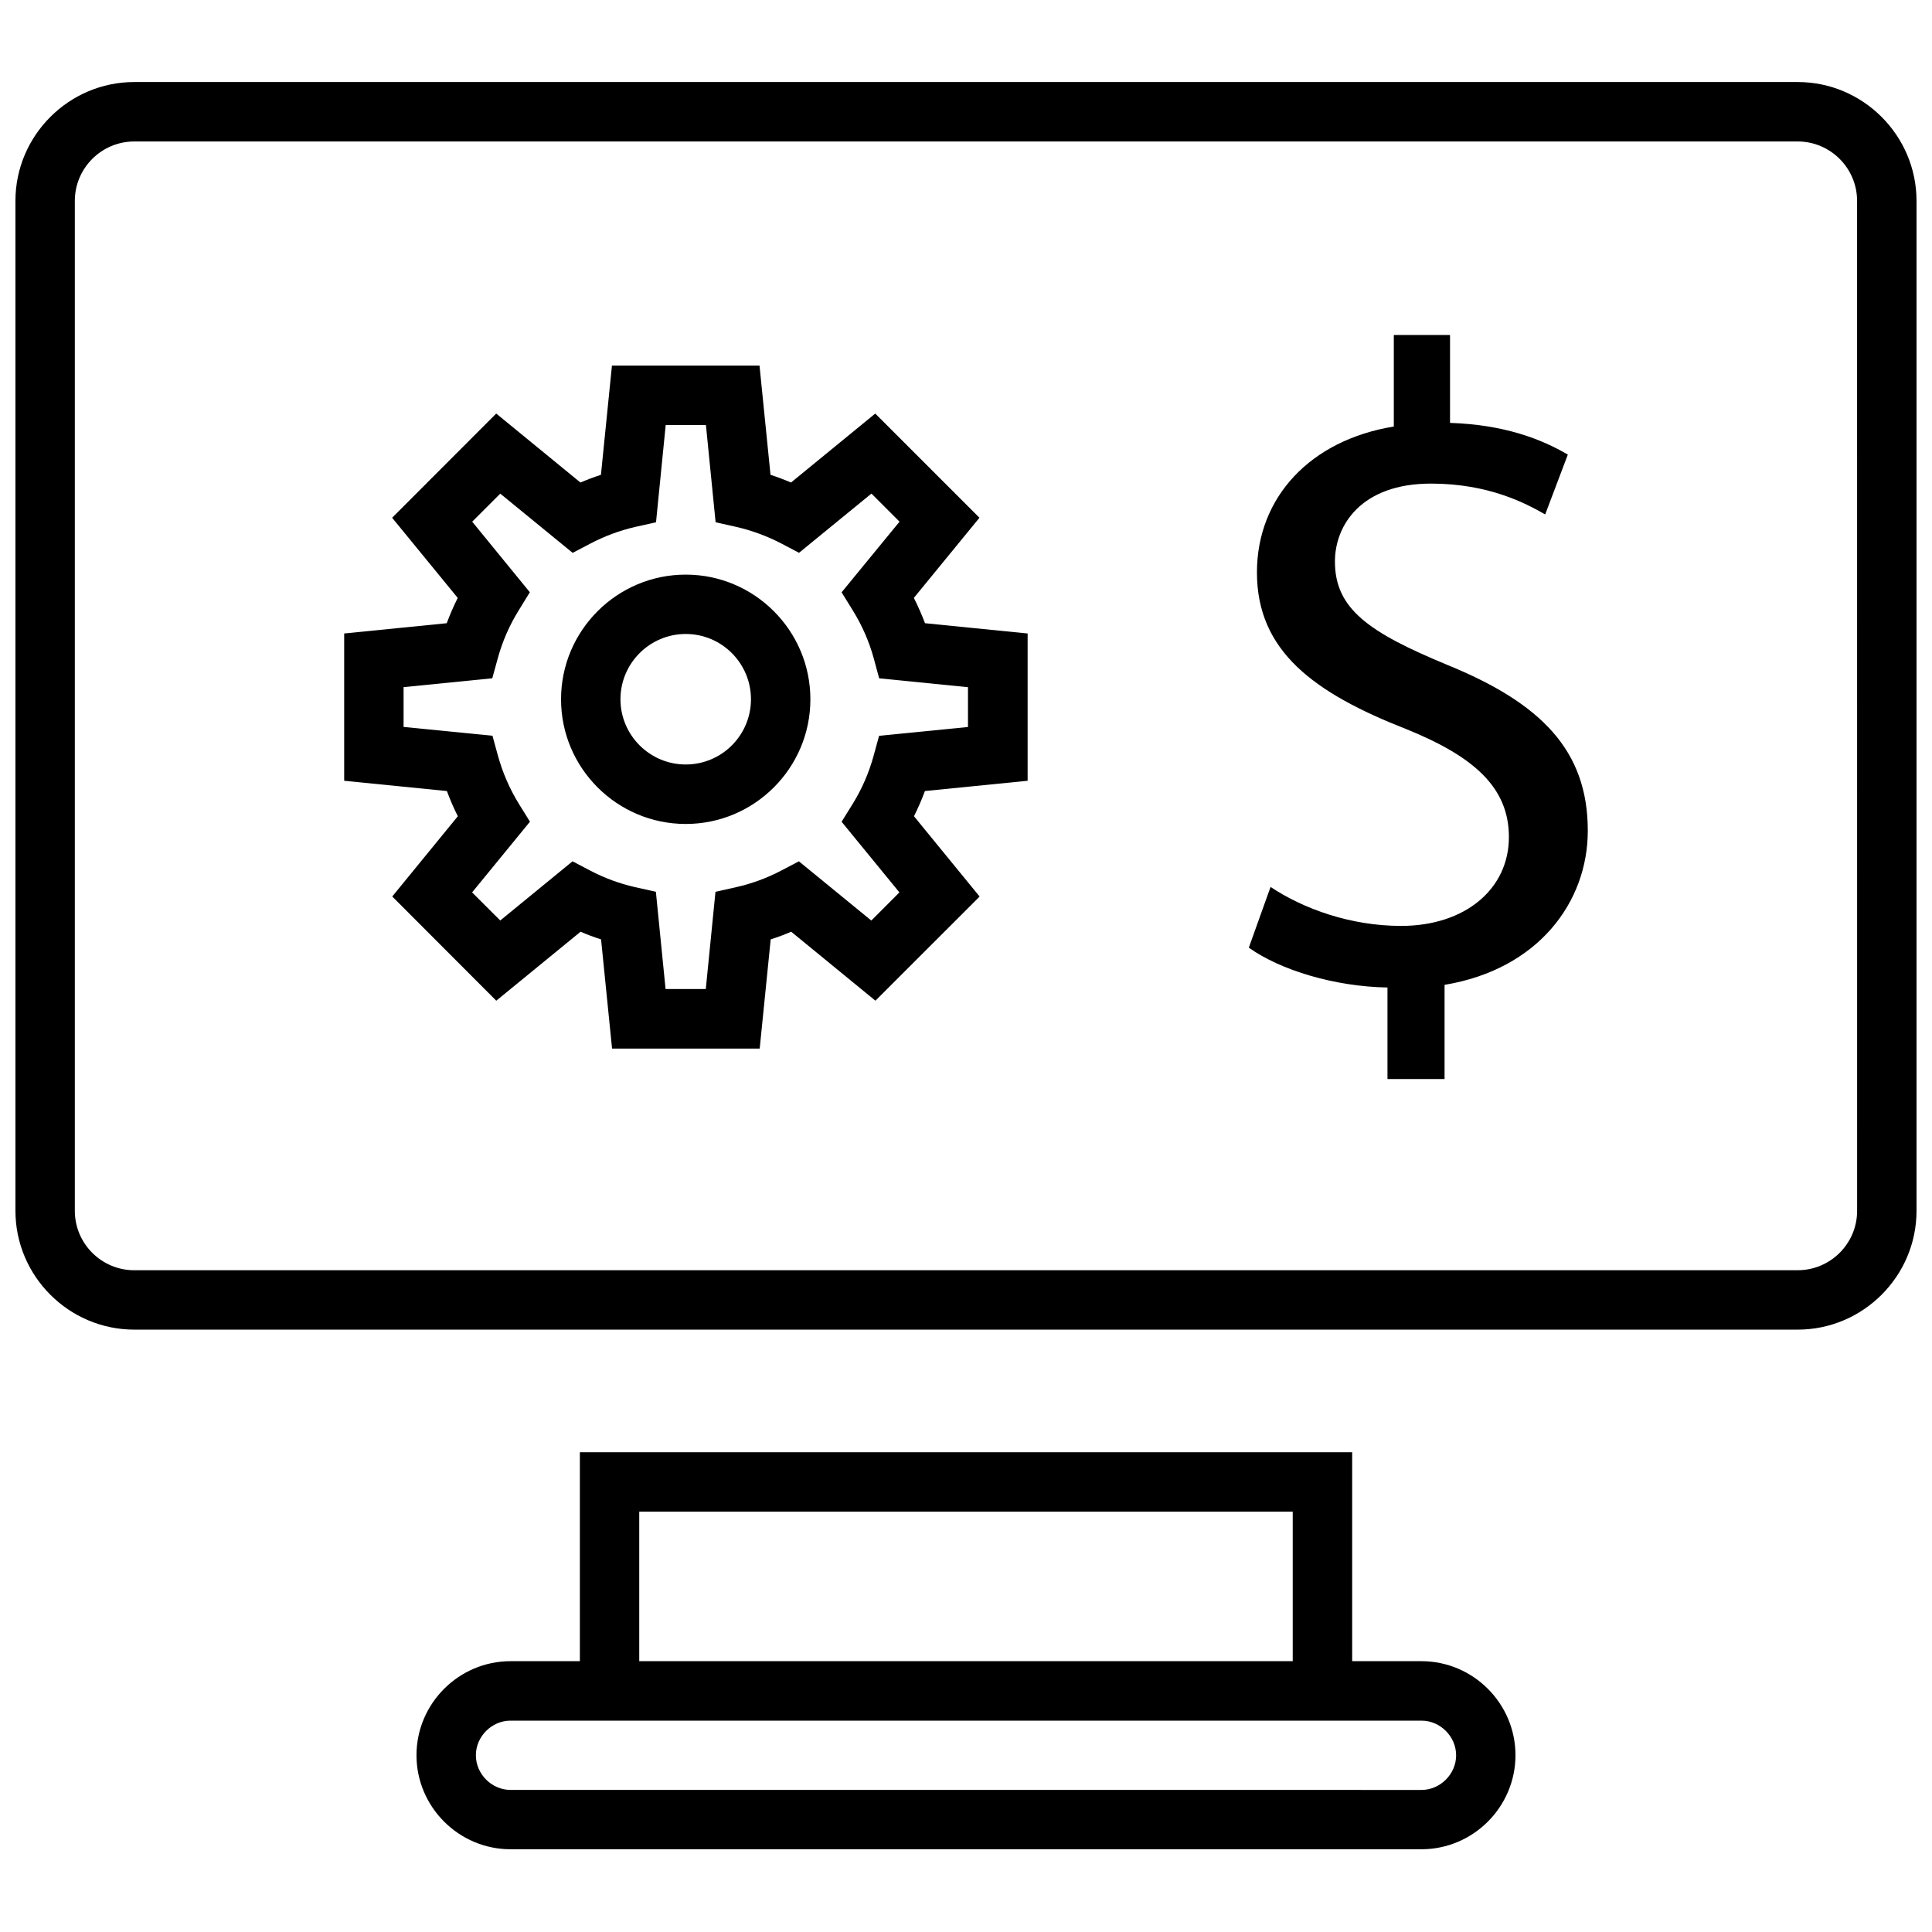 <?xml version="1.0" encoding="UTF-8"?>
<!-- Uploaded to: SVG Repo, www.svgrepo.com, Generator: SVG Repo Mixer Tools -->
<svg width="800px" height="800px" version="1.1" viewBox="144 144 512 512" xmlns="http://www.w3.org/2000/svg">
 <defs>
  <clipPath id="a">
   <path d="m148.09 165h503.81v332h-503.81z"/>
  </clipPath>
 </defs>
 <path d="m325.73 296.28c-18.215 0-33.047 14.816-33.047 33.047 0 18.199 14.816 33.031 33.047 33.031 18.199 0 33.031-14.816 33.031-33.031 0-18.215-14.832-33.047-33.031-33.047zm0 50.316c-9.523 0-17.301-7.746-17.301-17.285 0-9.539 7.762-17.301 17.301-17.301s17.285 7.762 17.285 17.301c0 9.539-7.746 17.285-17.285 17.285z"/>
 <path d="m386.18 302.45 17.383-21.238-27.613-27.613-22.324 18.277c-1.777-0.77-3.606-1.449-5.434-2.047l-2.914-28.938h-39.109l-2.914 28.938c-1.828 0.598-3.637 1.273-5.434 2.047l-22.32-18.281-27.586 27.617 17.383 21.238c-1.086 2.188-2.062 4.426-2.914 6.707l-27.176 2.723v39.031l27.223 2.723c0.836 2.281 1.793 4.504 2.898 6.676l-17.383 21.27 27.566 27.613 22.34-18.277c1.777 0.77 3.606 1.449 5.434 2.031l2.914 28.938h39.125l2.914-28.938c1.828-0.582 3.637-1.258 5.434-2.031l22.324 18.277 27.613-27.598-17.398-21.285c1.086-2.172 2.062-4.394 2.898-6.676l27.223-2.723v-39.031l-27.191-2.723c-0.883-2.285-1.859-4.535-2.961-6.707zm14.344 34.211-23.555 2.332-1.434 5.227c-1.227 4.519-3.102 8.832-5.543 12.785l-2.961 4.769 15.32 18.719-7.445 7.461-19.191-15.695-4.629 2.426c-3.762 1.984-7.777 3.465-11.934 4.41l-5.543 1.242-2.566 25.773h-10.66l-2.566-25.773-5.543-1.242c-4.141-0.945-8.156-2.426-11.918-4.41l-4.629-2.426-19.156 15.68-7.461-7.445 15.336-18.734-2.961-4.769c-2.426-3.953-4.297-8.25-5.543-12.785l-1.434-5.227-23.555-2.332v-10.547l23.508-2.348 1.434-5.211c1.211-4.473 3.086-8.785 5.574-12.801l2.945-4.785-15.277-18.703 7.434-7.434 19.191 15.695 4.629-2.426c3.793-1.996 7.809-3.492 11.918-4.438l5.543-1.242 2.566-25.773h10.66l2.566 25.773 5.543 1.242c4.094 0.945 8.125 2.426 11.949 4.426l4.613 2.426 19.191-15.695 7.445 7.445-15.352 18.719 2.961 4.785c2.488 4.016 4.359 8.312 5.574 12.77l1.418 5.242 23.539 2.348z"/>
 <path d="m527.56 320.21c-20.891-8.645-29.789-14.895-29.789-27.395 0-9.605 6.957-20.656 25.457-20.656 15.383 0 25.223 5.289 30.262 8.172l6-15.855c-6.957-4.094-16.816-7.934-31.219-8.406v-23.301h-14.895v24.262c-22.105 3.606-36.273 18.734-36.273 38.668 0 20.891 15.129 31.945 39.629 41.547 17.773 7.211 27.145 15.367 27.145 28.59 0 13.699-11.539 23.539-28.574 23.539-13.461 0-25.945-4.566-34.59-10.328l-5.762 16.09c8.406 6 22.812 10.328 36.746 10.562v24.262h15.129v-24.969c24.75-4.094 37.957-21.867 37.957-40.84 0.012-21.363-12.477-33.848-37.223-43.941z"/>
 <path d="m502.34 584.23v-55.371h-204.67v55.371h-18.375c-13.715 0-24.922 11.227-24.922 24.922 0 13.715 11.227 24.922 24.922 24.922h241.4c13.715 0 24.922-11.227 24.922-24.922 0-13.715-11.211-24.922-24.922-24.922h-207.29v-39.629h173.18v39.629zm27.551 24.941c0 4.977-4.203 9.18-9.18 9.18l-241.42-0.004c-4.977 0-9.18-4.203-9.18-9.18s4.203-9.18 9.18-9.18h241.4c4.992-0.012 9.195 4.207 9.195 9.184z"/>
 <g clip-path="url(#a)">
  <path d="m620.41 165.74h-440.83c-17.32 0-31.488 14.168-31.488 31.488v267.65c0 17.32 14.168 31.488 31.488 31.488h440.83c17.32 0 31.488-14.168 31.488-31.488v-267.65c0-17.316-14.168-31.488-31.488-31.488zm15.746 299.14c0 8.676-7.07 15.742-15.742 15.742l-440.84 0.004c-8.676 0-15.742-7.07-15.742-15.742v-267.65c0-8.676 7.07-15.742 15.742-15.742h440.83c8.676 0 15.742 7.07 15.742 15.742z"/>
 </g>
</svg>